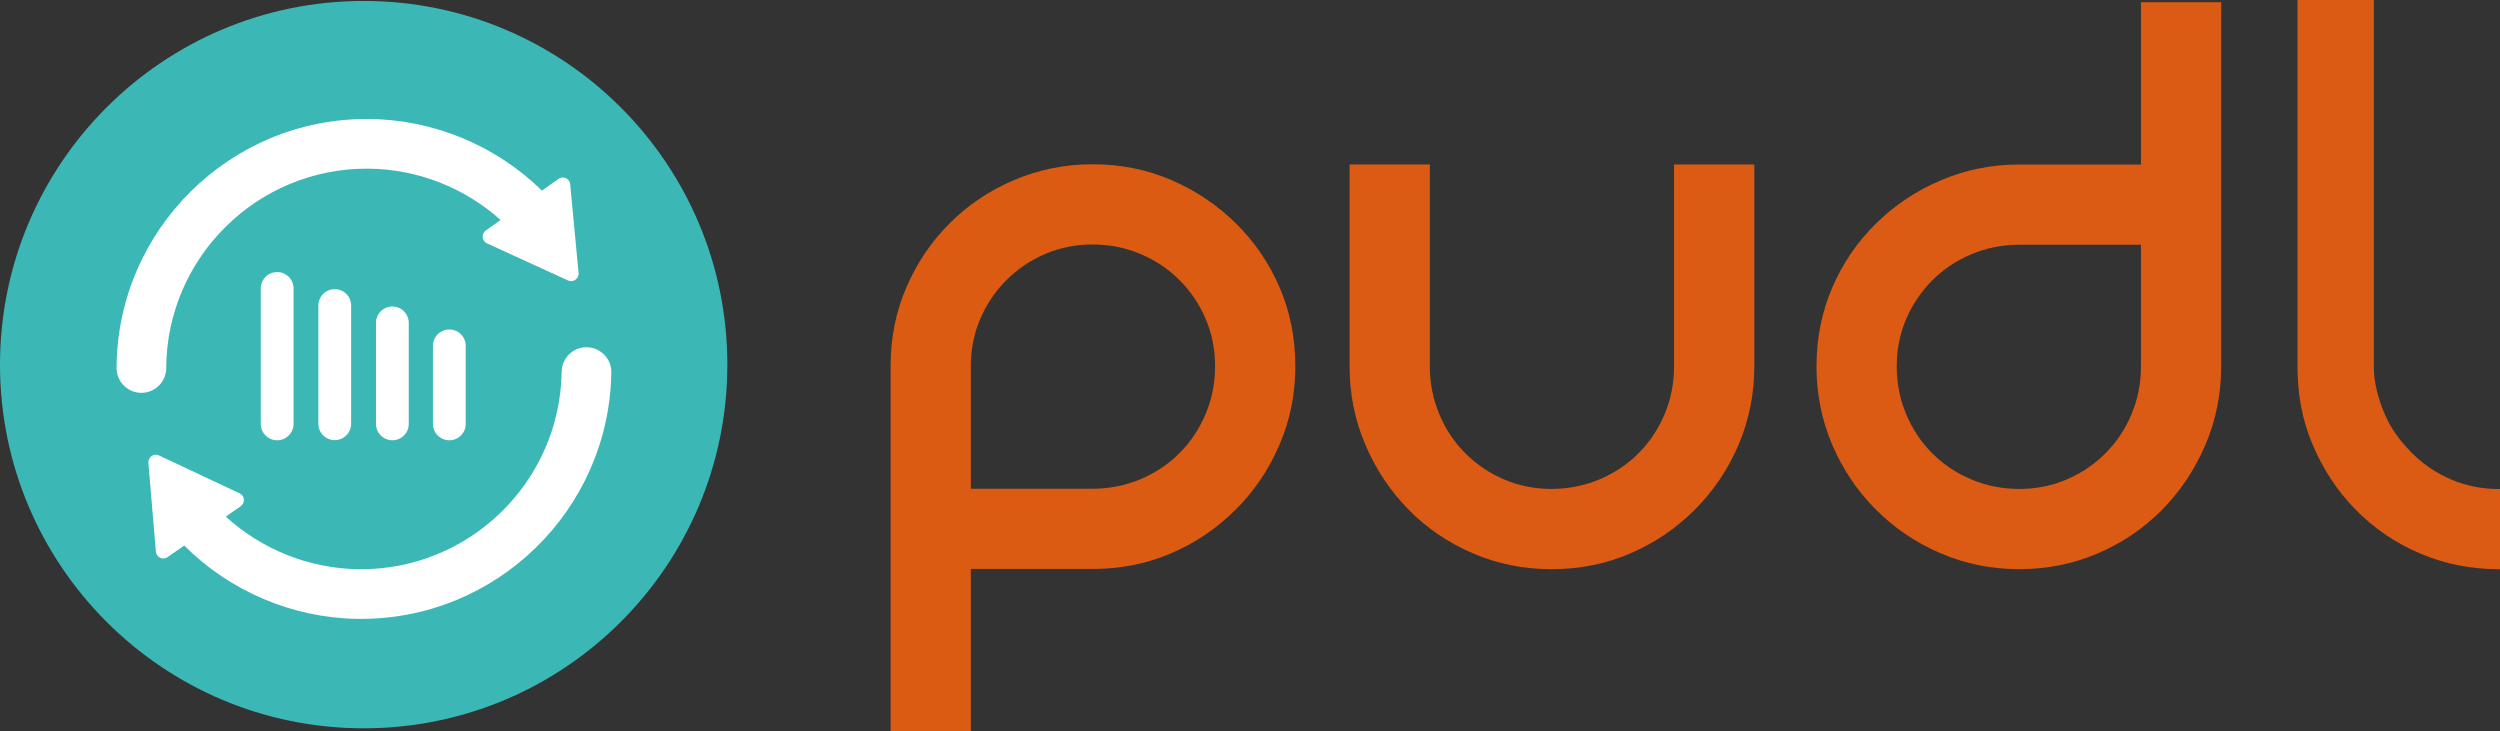 <?xml version="1.0" encoding="UTF-8"?>
<svg xmlns="http://www.w3.org/2000/svg" id="Calque_1" data-name="Calque 1" viewBox="0 0 806.83 235.98">
  <rect x="0" y="0" width="806.83" height="235.98" fill="#333333" stroke="none"/>
  <defs>
    <style>
      .cls-1 {
        fill: #db5b13;
      }

      .cls-2 {
        fill: #fff;
      }

      .cls-3 {
        fill: #db5b14;
      }

      .cls-4 {
        fill: #3bb8b6;
      }
    </style>
  </defs>
  <circle class="cls-4" cx="117.37" cy="117.68" r="117.37"></circle>
  <path class="cls-1" d="M352.59,53.02c9.11,0,17.6,1.7,25.45,5.09,7.85,3.4,14.79,8.05,20.8,13.96,6.01,5.92,10.71,12.8,14.11,20.65,3.39,7.85,5.09,16.34,5.09,25.45s-1.7,17.36-5.09,25.31c-3.4,7.95-8.1,14.93-14.11,20.94-6.01,6.01-12.94,10.72-20.8,14.11-7.85,3.4-16.34,5.09-25.45,5.09h-39.27v52.36h-25.89v-117.81c0-9.11,1.7-17.6,5.09-25.45,3.39-7.85,8.04-14.74,13.96-20.65,5.91-5.91,12.84-10.57,20.8-13.96,7.95-3.39,16.39-5.09,25.31-5.09ZM368.01,154.68c4.84-2.04,9.06-4.84,12.65-8.44,3.59-3.59,6.4-7.8,8.44-12.65,2.04-4.84,3.05-9.99,3.05-15.42s-1.02-10.52-3.05-15.27c-2.04-4.75-4.85-8.92-8.44-12.51-3.59-3.59-7.81-6.4-12.65-8.44-4.85-2.04-9.99-3.05-15.42-3.05s-10.52,1.02-15.27,3.05c-4.75,2.04-8.92,4.85-12.51,8.44-3.59,3.59-6.4,7.76-8.44,12.51-2.04,4.75-3.05,9.85-3.05,15.27v39.56h39.27c5.43,0,10.57-1.02,15.42-3.05Z"></path>
  <path class="cls-3" d="M566.17,53.08v65.16c0,8.92-1.7,17.36-5.09,25.31-3.4,7.95-8.1,14.94-14.11,20.94-6.01,6.01-12.94,10.72-20.8,14.11-7.85,3.4-16.34,5.09-25.45,5.09s-17.36-1.69-25.31-5.09c-7.95-3.39-14.88-8.09-20.8-14.11-5.92-6.01-10.57-12.99-13.96-20.94-3.4-7.95-5.09-16.38-5.09-25.31V53.08h25.89v65.16c0,5.43,1.02,10.57,3.05,15.42,2.04,4.85,4.84,9.07,8.43,12.65,3.59,3.59,7.75,6.4,12.51,8.43,4.75,2.04,9.84,3.05,15.27,3.05s10.57-1.02,15.42-3.05c4.84-2.04,9.06-4.84,12.65-8.43,3.59-3.59,6.4-7.8,8.44-12.65,2.04-4.84,3.05-9.99,3.05-15.42V53.08h25.89Z"></path>
  <path class="cls-3" d="M716.85.72v117.52c0,8.92-1.7,17.36-5.09,25.31-3.4,7.95-8.05,14.94-13.96,20.94-5.92,6.01-12.85,10.72-20.8,14.11-7.95,3.4-16.39,5.09-25.31,5.09s-17.36-1.69-25.31-5.09c-7.95-3.39-14.94-8.09-20.94-14.11-6.01-6.01-10.72-12.99-14.11-20.94-3.4-7.95-5.09-16.38-5.09-25.31s1.7-17.6,5.09-25.45c3.39-7.85,8.1-14.74,14.11-20.65,6.01-5.91,12.99-10.57,20.94-13.96,7.95-3.39,16.39-5.09,25.31-5.09h39.27V.72h25.89ZM651.69,157.8c5.43,0,10.52-1.02,15.27-3.05,4.75-2.04,8.92-4.84,12.51-8.43,3.59-3.59,6.4-7.8,8.44-12.65,2.04-4.84,3.05-9.99,3.05-15.42v-39.27h-39.27c-5.43,0-10.57,1.02-15.42,3.05-4.85,2.04-9.07,4.85-12.65,8.44-3.59,3.59-6.4,7.76-8.44,12.51-2.04,4.75-3.05,9.84-3.05,15.27s1.02,10.57,3.05,15.42c2.04,4.85,4.84,9.07,8.44,12.65,3.59,3.59,7.8,6.4,12.65,8.43,4.84,2.04,9.99,3.05,15.42,3.05Z"></path>
  <path class="cls-3" d="M806.83,157.82s-.3,0-.35,0c-5.43,0-10.62-1.02-15.37-3.05-4.75-2.04-8.97-4.84-12.56-8.43-3.59-3.59-6.87-7.8-8.91-12.65-2.04-4.84-3.53-9.99-3.53-15.42V0h-24.64v118.26c0,8.92,1.52,17.36,4.91,25.31,3.4,7.95,7.96,14.94,13.88,20.94,5.92,6.01,12.81,10.72,20.75,14.11,7.95,3.4,16.57,5.09,25.49,5.09.05,0,.33,0,.33,0v-25.89Z"></path>
  <path class="cls-2" d="M150.3,136.8v-25.18c0-2.92-2.37-5.29-5.29-5.29s-5.29,2.37-5.29,5.29v25.18c0,2.92,2.37,5.29,5.29,5.29s5.29-2.37,5.29-5.29Z"></path>
  <path class="cls-2" d="M94.74,136.8v-43.71c0-2.92-2.37-5.29-5.29-5.29s-5.29,2.37-5.29,5.29v43.71c0,2.92,2.37,5.29,5.29,5.29,2.92,0,5.29-2.37,5.29-5.29Z"></path>
  <path class="cls-2" d="M131.92,136.8v-32.59c0-2.92-2.37-5.29-5.29-5.29s-5.29,2.37-5.29,5.29v32.59c0,2.92,2.37,5.29,5.29,5.29s5.29-2.37,5.29-5.29Z"></path>
  <path class="cls-2" d="M113.32,136.76v-38.15c0-2.92-2.37-5.29-5.29-5.29s-5.29,2.37-5.29,5.29v38.15c0,2.92,2.37,5.29,5.29,5.29s5.29-2.37,5.29-5.29Z"></path>
  <path class="cls-2" d="M115.37,199.73c-20.99-.31-41.13-8.89-55.92-23.67l-5.37,3.74c-.7.49-1.62.57-2.4.2-.78-.37-1.3-1.12-1.37-1.97l-2.42-28.66c-.07-.86.32-1.68,1.02-2.18.42-.29.91-.44,1.41-.43.34,0,.67.08.99.23l26.03,12.23c.78.37,1.3,1.12,1.37,1.97.07.86-.32,1.68-1.02,2.18l-4.82,3.35c11.63,10.63,26.88,16.75,42.74,16.98,35.67.53,65.13-28.06,65.66-63.74.07-4.42,3.71-7.96,8.13-7.89,4.42.07,7.96,3.71,7.89,8.13-.66,44.51-37.41,80.18-81.92,79.52Z"></path>
  <path class="cls-2" d="M185.7,90.29c-.42.3-.91.45-1.4.44-.34,0-.67-.07-.99-.22l-26.15-11.97c-.78-.36-1.31-1.1-1.39-1.96-.08-.85.3-1.69,1-2.19l4.79-3.4c-11.73-10.51-27.04-16.48-42.9-16.56-35.68-.18-64.85,28.71-65.02,64.38-.02,4.43-3.63,7.99-8.05,7.97s-7.99-3.63-7.97-8.05c.22-44.51,36.61-80.55,81.13-80.33,21,.1,41.22,8.48,56.15,23.12l5.34-3.79c.7-.5,1.61-.58,2.39-.23.78.36,1.31,1.11,1.39,1.96l2.7,28.63c.08.85-.3,1.69-1,2.18Z"></path>
</svg>

